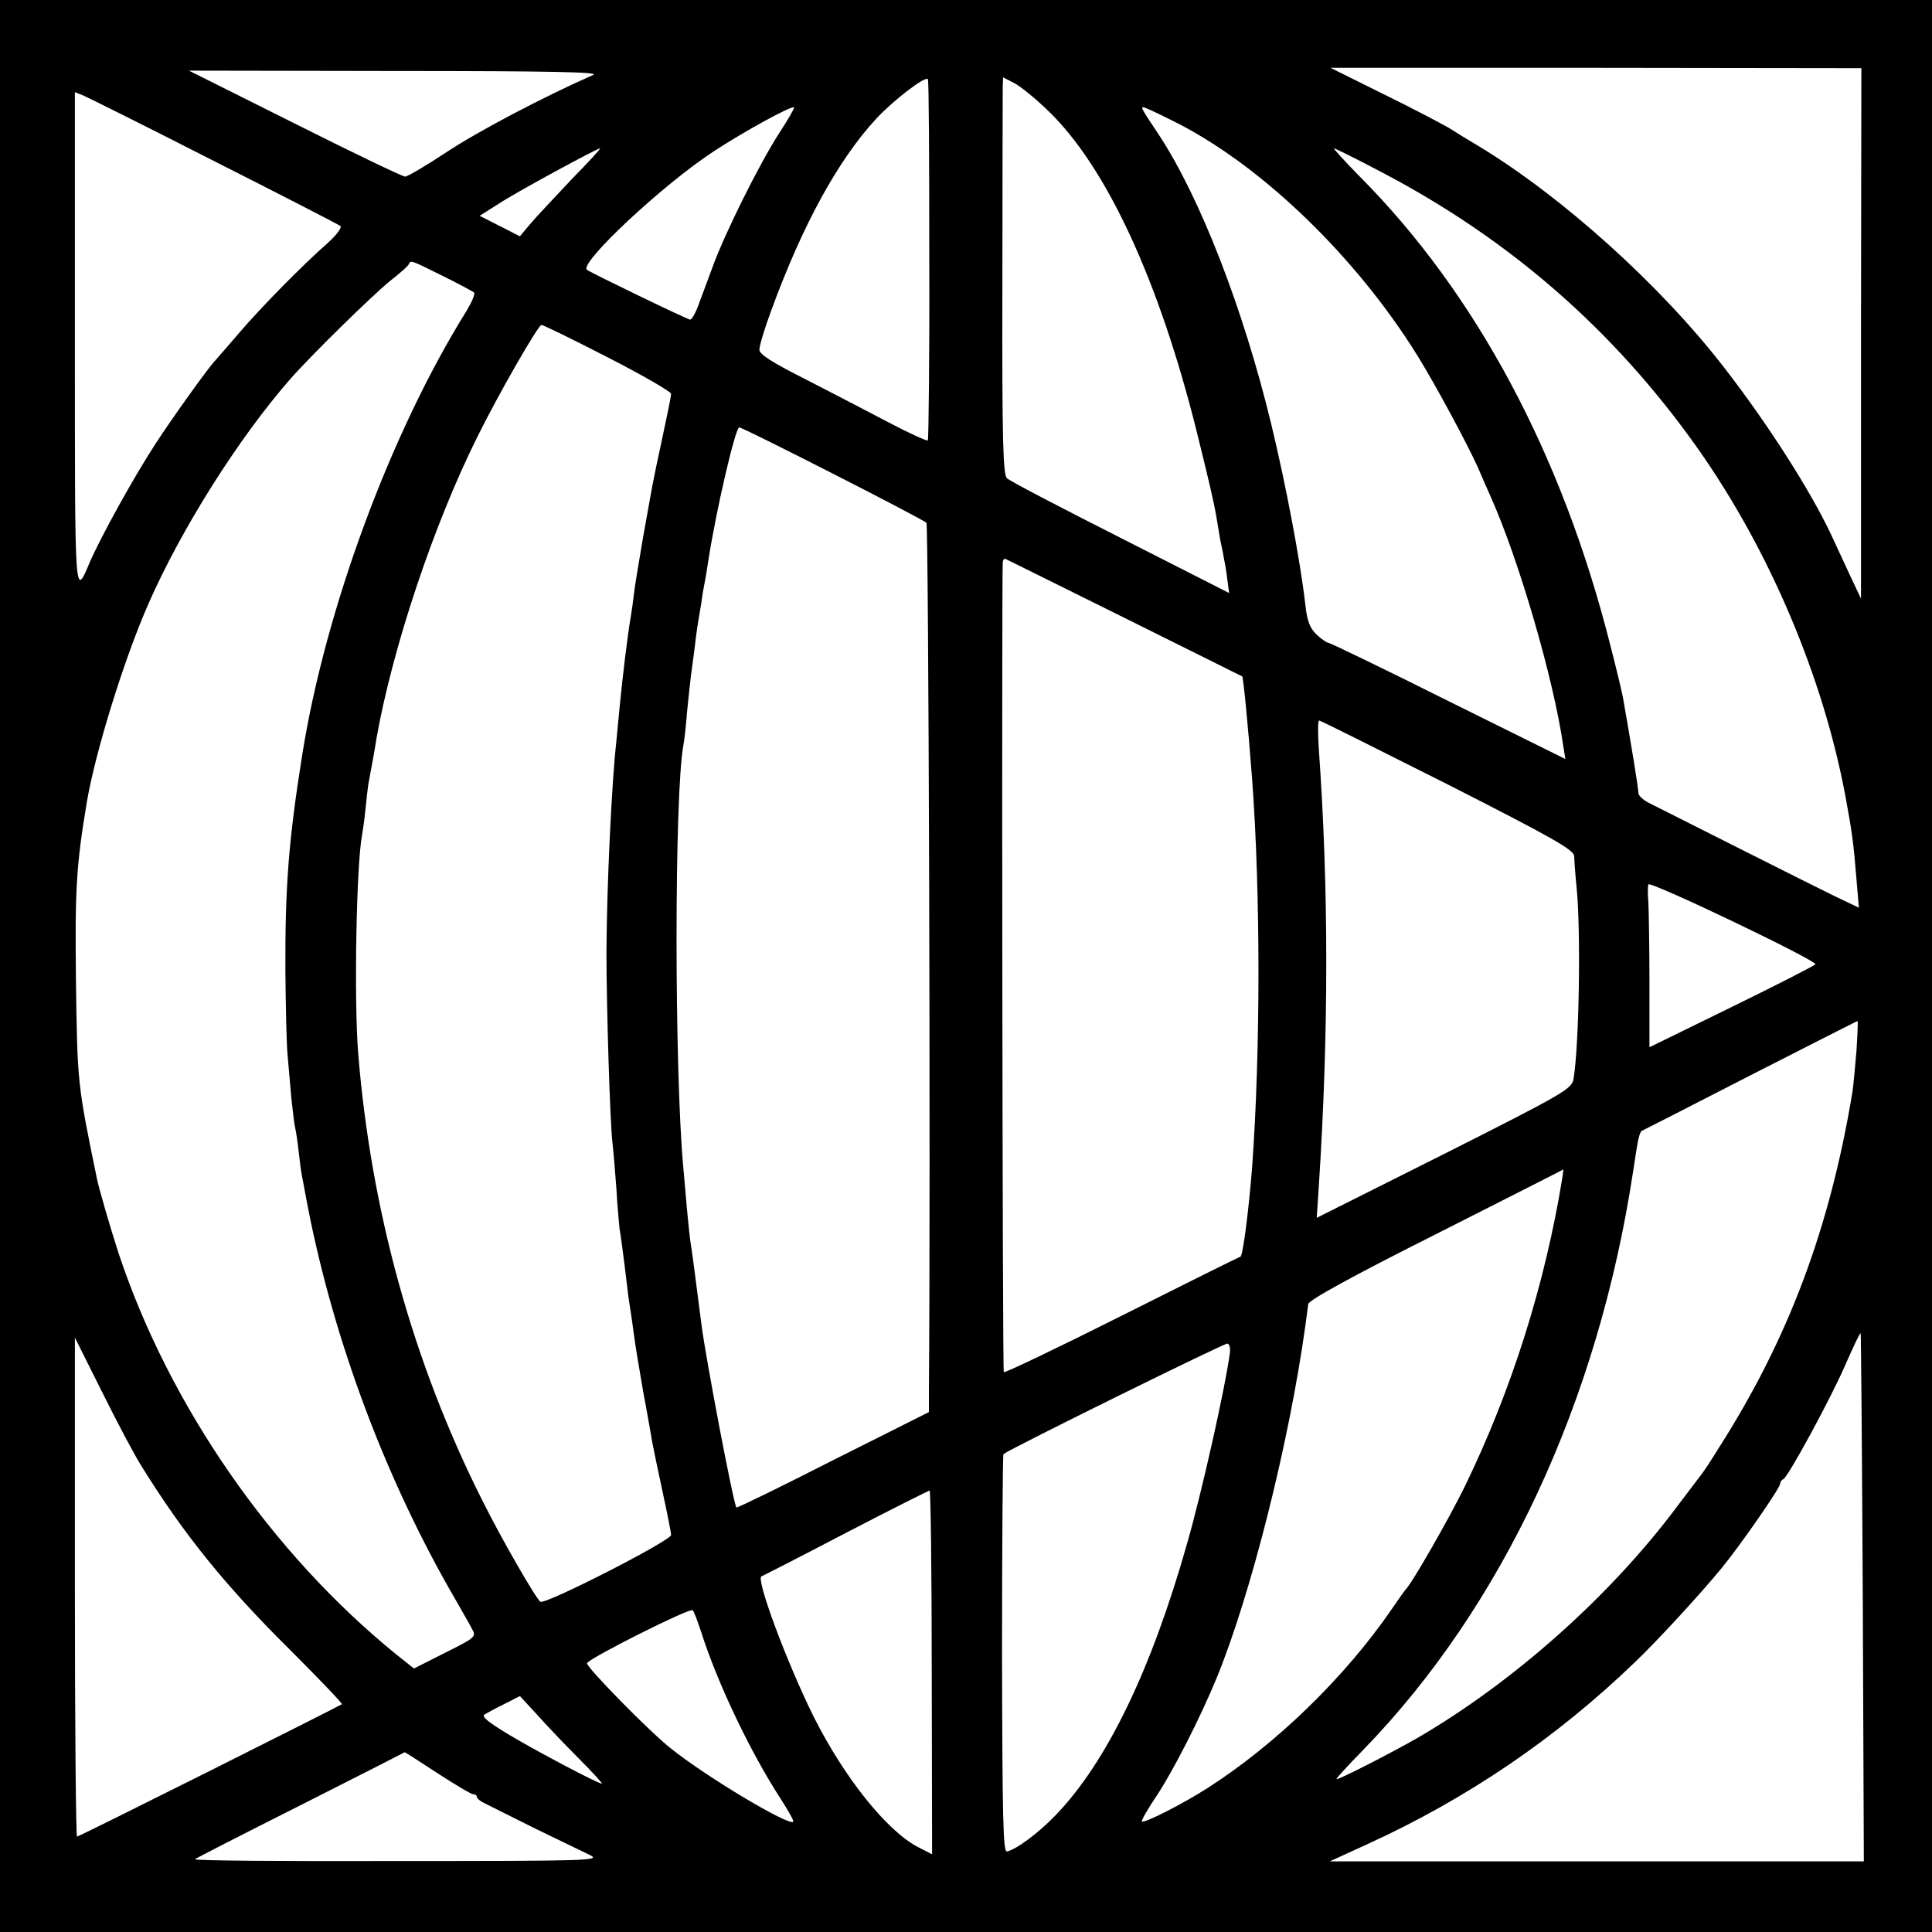 <?xml version="1.0" standalone="no"?>
<!DOCTYPE svg PUBLIC "-//W3C//DTD SVG 20010904//EN"
 "http://www.w3.org/TR/2001/REC-SVG-20010904/DTD/svg10.dtd">
<svg version="1.0" xmlns="http://www.w3.org/2000/svg"
 width="547pt" height="547pt" viewBox="0 0 547 547"
 preserveAspectRatio="xMidYMid meet">
<g transform="translate(0,547) scale(0.1,-0.1)"
fill="#000000" stroke="none">
<path d="M0 2735 l0 -2735 2735 0 2735 0 0 2735 0 2735 -2735 0 -2735 0 0
-2735z m5269 1791 l0 -751 -33 70 c-18 39 -41 88 -51 110 -59 126 -182 318
-304 475 -181 234 -458 483 -694 626 -27 16 -65 39 -85 52 -21 12 -104 56
-186 96 l-149 74 752 0 751 -1 -1 -751z m-3589 732 c-141 -62 -325 -159 -413
-217 -59 -39 -113 -71 -120 -71 -7 0 -147 67 -312 150 l-300 150 585 -1 c434
0 579 -3 560 -11z m951 -523 c1 -279 -2 -509 -4 -512 -3 -2 -52 20 -109 50
-57 30 -163 85 -235 122 -99 50 -133 72 -133 85 0 11 15 61 34 112 88 241 189
425 296 541 49 53 139 122 147 113 3 -2 4 -232 4 -511z m337 421 c165 -159
314 -481 421 -911 34 -138 48 -196 56 -245 3 -19 8 -46 10 -60 3 -14 8 -36 10
-50 3 -14 8 -42 10 -62 l5 -37 -307 156 c-170 86 -314 161 -322 169 -11 10
-14 103 -13 546 0 293 1 545 1 561 l1 28 33 -17 c17 -9 60 -44 95 -78z m-2362
-142 c192 -97 353 -180 358 -184 4 -5 -11 -25 -35 -47 -72 -63 -190 -183 -254
-258 -33 -38 -62 -72 -65 -75 -16 -15 -125 -167 -172 -240 -61 -94 -152 -259
-183 -330 -44 -103 -43 -121 -43 624 l0 705 23 -9 c12 -5 179 -88 371 -186z
m1600 79 c-56 -87 -155 -285 -190 -383 -15 -41 -34 -91 -41 -110 -7 -19 -17
-35 -21 -35 -7 0 -278 131 -292 141 -25 17 213 240 358 335 85 56 222 131 228
125 2 -2 -17 -35 -42 -73z m1134 25 c240 -125 500 -377 672 -653 52 -84 141
-249 173 -320 14 -33 30 -69 35 -80 80 -179 178 -514 206 -707 l6 -37 -331
164 c-182 91 -335 165 -340 165 -4 0 -19 10 -33 23 -19 18 -27 38 -32 83 -14
124 -56 345 -97 514 -79 327 -202 643 -319 820 -54 81 -54 81 -33 73 10 -4 52
-24 93 -45z m-1721 -155 c-46 -49 -99 -105 -116 -125 l-31 -37 -57 29 -57 29
57 36 c52 34 274 154 284 155 3 0 -33 -39 -80 -87z m2288 22 c368 -192 664
-451 900 -785 203 -288 355 -647 418 -985 19 -103 23 -133 31 -233 l7 -82 -69
33 c-56 27 -405 203 -526 264 -16 8 -28 20 -29 26 -1 21 -22 147 -44 272 -3
17 -19 83 -36 149 -136 539 -380 996 -711 1328 -42 43 -74 78 -71 78 3 0 62
-29 130 -65z m-2654 -296 c45 -22 85 -44 89 -47 4 -4 -6 -27 -21 -52 -215
-345 -399 -843 -465 -1255 -39 -245 -49 -375 -48 -615 1 -96 3 -202 6 -235 3
-33 8 -89 11 -125 4 -36 8 -72 10 -80 2 -8 7 -37 10 -65 3 -27 7 -61 10 -75 3
-14 7 -37 10 -53 70 -380 213 -772 404 -1110 31 -54 62 -108 68 -120 12 -21 8
-24 -76 -66 l-89 -45 -49 39 c-355 288 -645 707 -788 1139 -23 71 -54 178 -60
206 -56 272 -56 272 -60 565 -3 259 1 325 31 505 24 141 105 403 174 560 93
212 255 469 402 637 57 65 231 236 283 278 28 22 52 43 53 48 5 11 6 10 95
-34z m468 -231 c98 -50 179 -97 179 -103 0 -7 -11 -61 -24 -121 -13 -60 -26
-122 -29 -139 -3 -16 -15 -84 -27 -150 -11 -66 -23 -136 -25 -155 -2 -19 -6
-48 -9 -65 -10 -59 -23 -169 -31 -250 -3 -33 -8 -80 -10 -105 -13 -112 -27
-407 -28 -595 0 -156 10 -480 17 -540 2 -16 7 -74 11 -128 3 -54 8 -105 9
-115 3 -16 11 -75 22 -167 2 -22 7 -51 9 -65 2 -14 7 -45 10 -70 3 -25 15 -97
26 -160 12 -63 23 -128 26 -145 3 -16 16 -79 29 -139 13 -60 24 -115 24 -122
0 -16 -356 -198 -370 -189 -12 8 -110 177 -166 290 -195 388 -314 819 -350
1264 -12 152 -5 533 11 616 2 11 7 45 10 76 3 31 7 65 9 75 2 11 7 37 11 59 4
22 9 51 11 65 46 258 162 605 285 852 59 120 173 318 182 318 5 0 89 -41 188
-92z m637 -329 c142 -72 261 -135 265 -139 6 -6 12 -1838 7 -2461 l0 -57 -271
-136 c-149 -76 -272 -136 -274 -134 -8 8 -87 423 -99 518 -20 158 -27 208 -30
226 -2 11 -7 56 -11 100 -4 43 -8 95 -10 114 -26 277 -26 1064 0 1201 2 10 7
50 10 91 4 40 9 87 11 103 2 17 7 50 10 75 3 25 7 59 10 75 3 17 7 44 10 60 2
17 6 41 9 55 3 14 7 41 10 60 22 143 77 380 88 380 5 0 124 -59 265 -131z
m827 -409 c182 -90 331 -165 332 -165 3 -2 16 -132 28 -290 24 -323 24 -770 0
-1101 -10 -125 -26 -249 -33 -252 -4 -1 -155 -76 -336 -167 -181 -91 -332
-163 -334 -160 -4 4 -6 2235 -3 2293 1 7 4 12 9 9 4 -2 156 -77 337 -167z
m914 -471 c297 -151 357 -185 358 -203 0 -11 3 -52 7 -91 12 -125 7 -445 -9
-540 -5 -28 -25 -40 -366 -212 l-361 -181 6 91 c28 433 28 841 0 1235 -3 45
-3 82 1 82 4 0 167 -82 364 -181z m1041 -509 c-1 -3 -106 -57 -235 -120 l-235
-115 0 185 c0 102 -2 203 -3 225 -2 22 -2 45 0 51 4 11 474 -214 473 -226z
m116 -247 c-4 -49 -9 -99 -11 -113 -64 -387 -181 -700 -379 -1010 -22 -36 -46
-72 -53 -80 -6 -8 -36 -47 -66 -87 -190 -254 -465 -498 -738 -656 -74 -42
-222 -118 -225 -114 -2 1 32 38 75 82 395 406 666 986 765 1640 3 17 7 48 11
70 3 22 9 41 13 43 4 2 142 72 307 157 165 84 302 154 304 154 2 1 0 -38 -3
-86z m-833 -360 c-49 -300 -143 -598 -275 -870 -45 -92 -151 -277 -168 -293
-3 -3 -20 -27 -39 -55 -133 -194 -329 -384 -523 -508 -72 -46 -179 -100 -185
-94 -2 3 17 36 42 73 47 71 123 220 170 334 97 237 205 666 251 998 3 24 7 51
8 60 2 11 121 77 362 198 197 100 360 182 360 183 1 1 -1 -11 -3 -26z m851
-1187 l3 -746 -756 0 -756 0 105 48 c285 130 537 302 759 516 65 62 187 195
246 267 51 62 165 226 165 238 0 5 4 11 9 13 13 5 137 233 178 329 21 48 39
86 41 84 1 -1 4 -338 6 -749z m-4874 374 c120 -194 239 -341 423 -523 82 -82
147 -150 145 -152 -8 -6 -744 -375 -750 -375 -3 0 -6 318 -6 706 l0 707 77
-154 c42 -85 92 -179 111 -209z m3082 319 c-12 -93 -79 -393 -121 -539 -102
-360 -228 -619 -371 -768 -50 -52 -112 -98 -139 -104 -11 -2 -13 89 -14 560 0
309 2 563 4 565 24 18 627 315 634 313 6 -1 9 -14 7 -27z m-844 -904 l1 -515
-39 20 c-88 45 -209 196 -296 369 -76 153 -165 392 -148 398 5 2 113 57 239
123 127 66 233 119 237 120 3 0 6 -232 6 -515z m-653 115 c46 -145 140 -342
226 -474 21 -33 37 -61 35 -64 -13 -12 -246 127 -347 208 -62 49 -240 231
-237 241 5 14 292 158 299 150 4 -3 14 -31 24 -61z m-348 -357 c40 -40 70 -73
67 -73 -11 0 -185 92 -262 138 -58 35 -80 52 -70 58 7 4 32 18 57 30 l43 22
47 -51 c25 -28 78 -84 118 -124z m-399 -43 c51 -33 96 -60 102 -60 5 0 10 -3
10 -7 0 -5 10 -13 23 -19 12 -6 76 -38 142 -71 66 -32 136 -66 155 -75 33 -16
-1 -17 -544 -17 -319 -1 -577 1 -574 5 3 3 138 72 299 153 162 82 294 149 295
150 1 0 42 -26 92 -59z"/>
</g>
</svg>
